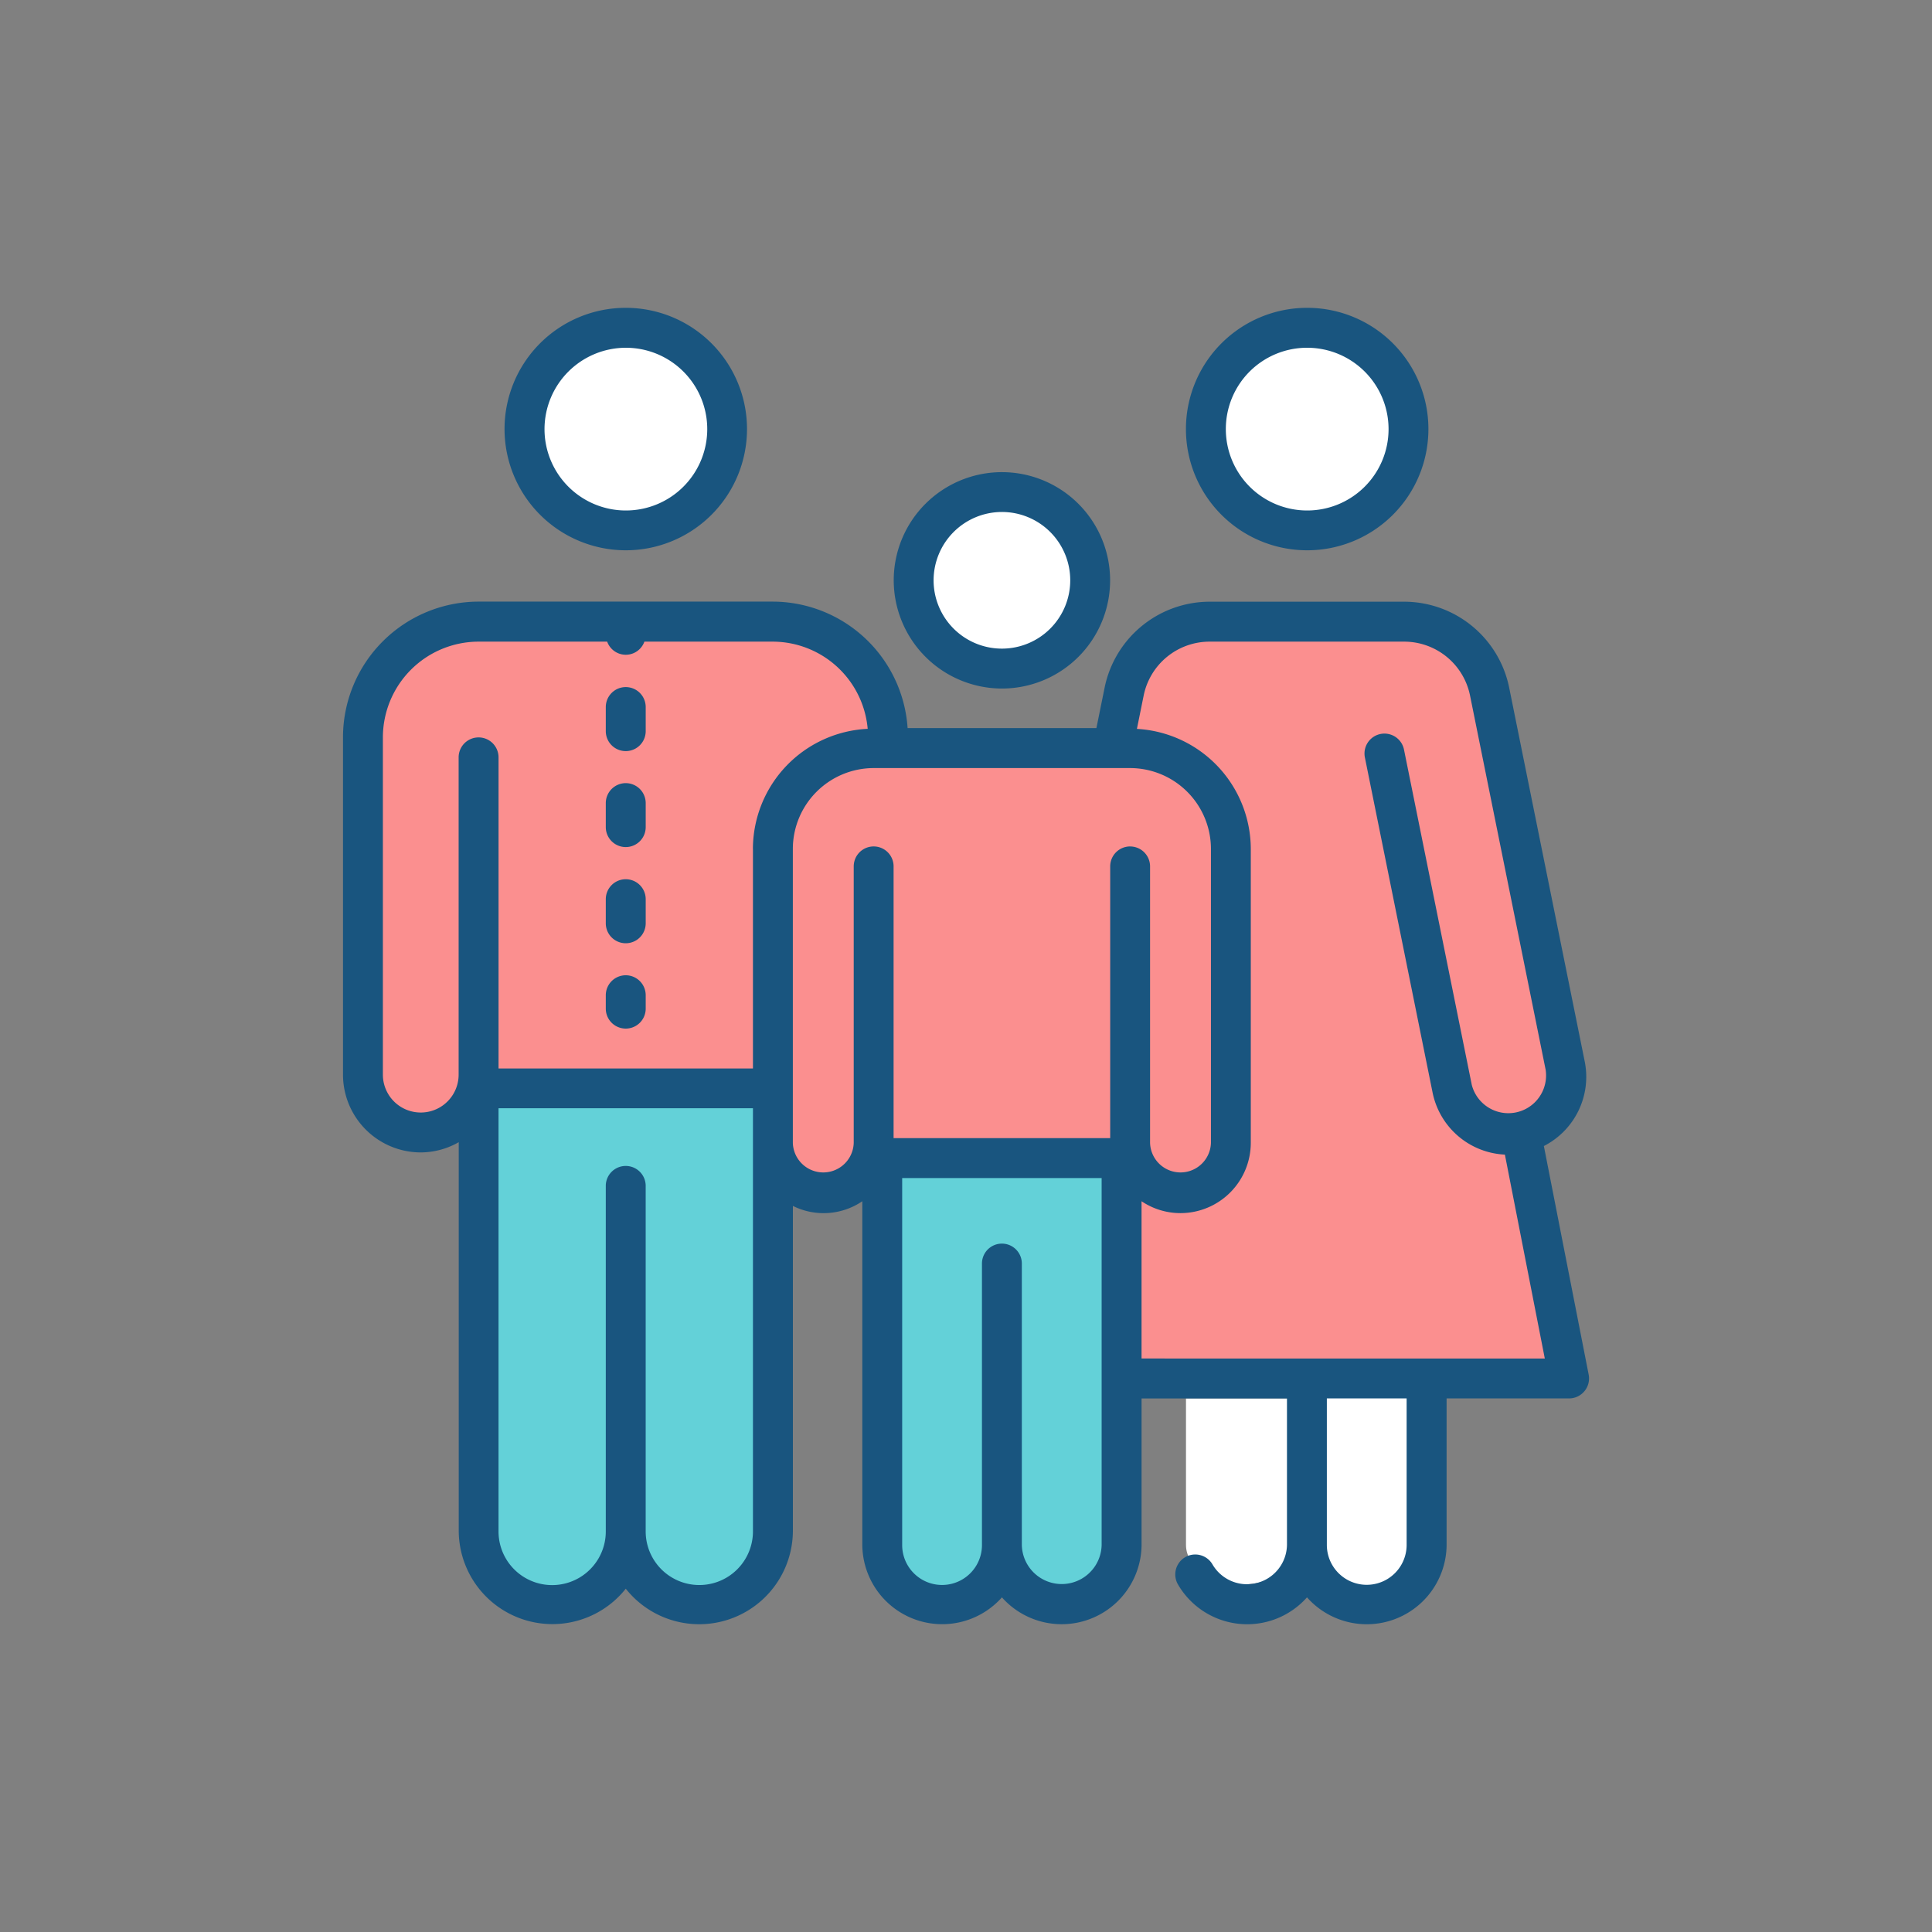 <svg xmlns="http://www.w3.org/2000/svg" width="88" height="88"><rect width="100%" height="100%" fill="#808080" stroke="none"/><defs><clipPath id="a"><rect width="88" height="88"/></clipPath></defs><g clip-path="url(#a)"><rect width="88" height="88" fill="rgba(255,255,255,0)"/><path data-name="Path 364" d="M59.134 70.369c0 .988-1.147 1.8-2.557 1.8s-2.557-.808-2.557-1.8v-6.673h5.114z" fill="#fff"/><path data-name="Path 365" d="M59.529 25.065a5.522 5.522 0 10-5.511-5.521 5.521 5.521 0 005.511 5.521" fill="#19557f"/><path data-name="Path 366" d="M59.528 15.84a3.706 3.706 0 11-3.693 3.7 3.7 3.7 0 013.693-3.7" fill="#fff"/><path data-name="Path 367" d="M28.502 25.065a5.522 5.522 0 10-5.521-5.521 5.527 5.527 0 005.521 5.521" fill="#19557f"/><path data-name="Path 368" d="M28.502 15.84a3.706 3.706 0 11-3.7 3.706 3.709 3.709 0 013.7-3.706" fill="#fff"/><path data-name="Path 369" d="M45.635 31.362a4.928 4.928 0 10-4.927-4.931 4.936 4.936 0 004.927 4.931" fill="#19557f"/><path data-name="Path 370" d="M45.635 23.32a3.112 3.112 0 11-3.111 3.111 3.115 3.115 0 013.111-3.111" fill="#fff"/><path data-name="Path 371" d="M70.321 52.2a3.538 3.538 0 001.863-3.84L68.74 31.316a4.887 4.887 0 00-4.776-3.909h-8.873a4.889 4.889 0 00-4.776 3.909l-.375 1.847h-8.6a6.167 6.167 0 00-6.134-5.76H21.8a6.184 6.184 0 00-6.177 6.178v15.367a3.546 3.546 0 003.547 3.543 3.5 3.5 0 001.725-.466v17.732a4.267 4.267 0 007.608 2.606 4.267 4.267 0 007.612-2.606V54.928a3.137 3.137 0 003.162-.213v15.662a3.639 3.639 0 006.359 2.381 3.64 3.64 0 006.361-2.381v-6.68h6.623v6.672a1.821 1.821 0 01-3.4.876.909.909 0 00-1.579.9 3.645 3.645 0 005.891.612 3.637 3.637 0 006.359-2.387v-6.674h5.579a.91.91 0 00.892-1.083z" fill="#19557f"/><path data-name="Path 372" d="M34.296 52.053v17.7a2.443 2.443 0 01-4.886 0V53.986a.909.909 0 00-1.817 0v15.77a2.443 2.443 0 01-4.886 0V50.48h11.589z" fill="#63d1d8"/><path data-name="Path 373" d="M34.296 38.667v10H22.708v-14.17a.909.909 0 00-1.818 0v14.452a1.725 1.725 0 11-3.45 0V33.586a4.365 4.365 0 014.36-4.36h5.856a.9.9 0 001.695 0h5.855a4.351 4.351 0 014.316 3.971 5.491 5.491 0 00-5.228 5.47" fill="#fb8f8f"/><path data-name="Path 374" d="M50.178 70.376a1.818 1.818 0 01-3.635 0V57.553a.908.908 0 10-1.816 0v12.823a1.817 1.817 0 01-3.634 0V53.659h9.085z" fill="#63d1d8"/><path data-name="Path 375" d="M51.475 38.554a.908.908 0 00-.907.907v12.38h-9.866V39.462a.908.908 0 00-1.816 0v12.591a1.387 1.387 0 01-2.773 0V38.667a3.686 3.686 0 013.682-3.682h11.68a3.686 3.686 0 013.682 3.682v13.386a1.387 1.387 0 01-2.773 0V39.462a.909.909 0 00-.909-.907" fill="#fb8f8f"/><path data-name="Path 376" d="M64.07 70.369a1.817 1.817 0 01-3.634 0v-6.673h3.634z" fill="#fff"/><path data-name="Path 377" d="M51.996 61.878v-7.163a3.174 3.174 0 001.776.541 3.206 3.206 0 003.2-3.2V38.667a5.491 5.491 0 00-5.187-5.467l.309-1.526a3.065 3.065 0 012.995-2.448h8.873a3.063 3.063 0 012.995 2.448l3.444 17.047a1.719 1.719 0 01-3.363.694L63.95 34.143a.908.908 0 00-1.781.359l3.085 15.271a3.531 3.531 0 003.292 2.818l1.818 9.288z" fill="#fb8f8f"/><path data-name="Path 378" d="M28.502 44.422a.91.91 0 00-.909.91v.61a.909.909 0 001.818 0v-.61a.91.91 0 00-.909-.91" fill="#19557f"/><path data-name="Path 379" d="M28.502 35.671a.91.91 0 00-.909.91v1.093a.909.909 0 001.818 0v-1.093a.91.91 0 00-.909-.91" fill="#19557f"/><path data-name="Path 380" d="M28.502 40.048a.909.909 0 00-.909.907v1.1a.909.909 0 001.818 0v-1.1a.909.909 0 00-.909-.907" fill="#19557f"/><path data-name="Path 381" d="M28.502 31.296a.909.909 0 00-.909.907v1.1a.909.909 0 001.818 0v-1.1a.909.909 0 00-.909-.907" fill="#19557f"/><rect data-name="Rectangle 139" width="88" height="88" fill="none"/></g></svg>
